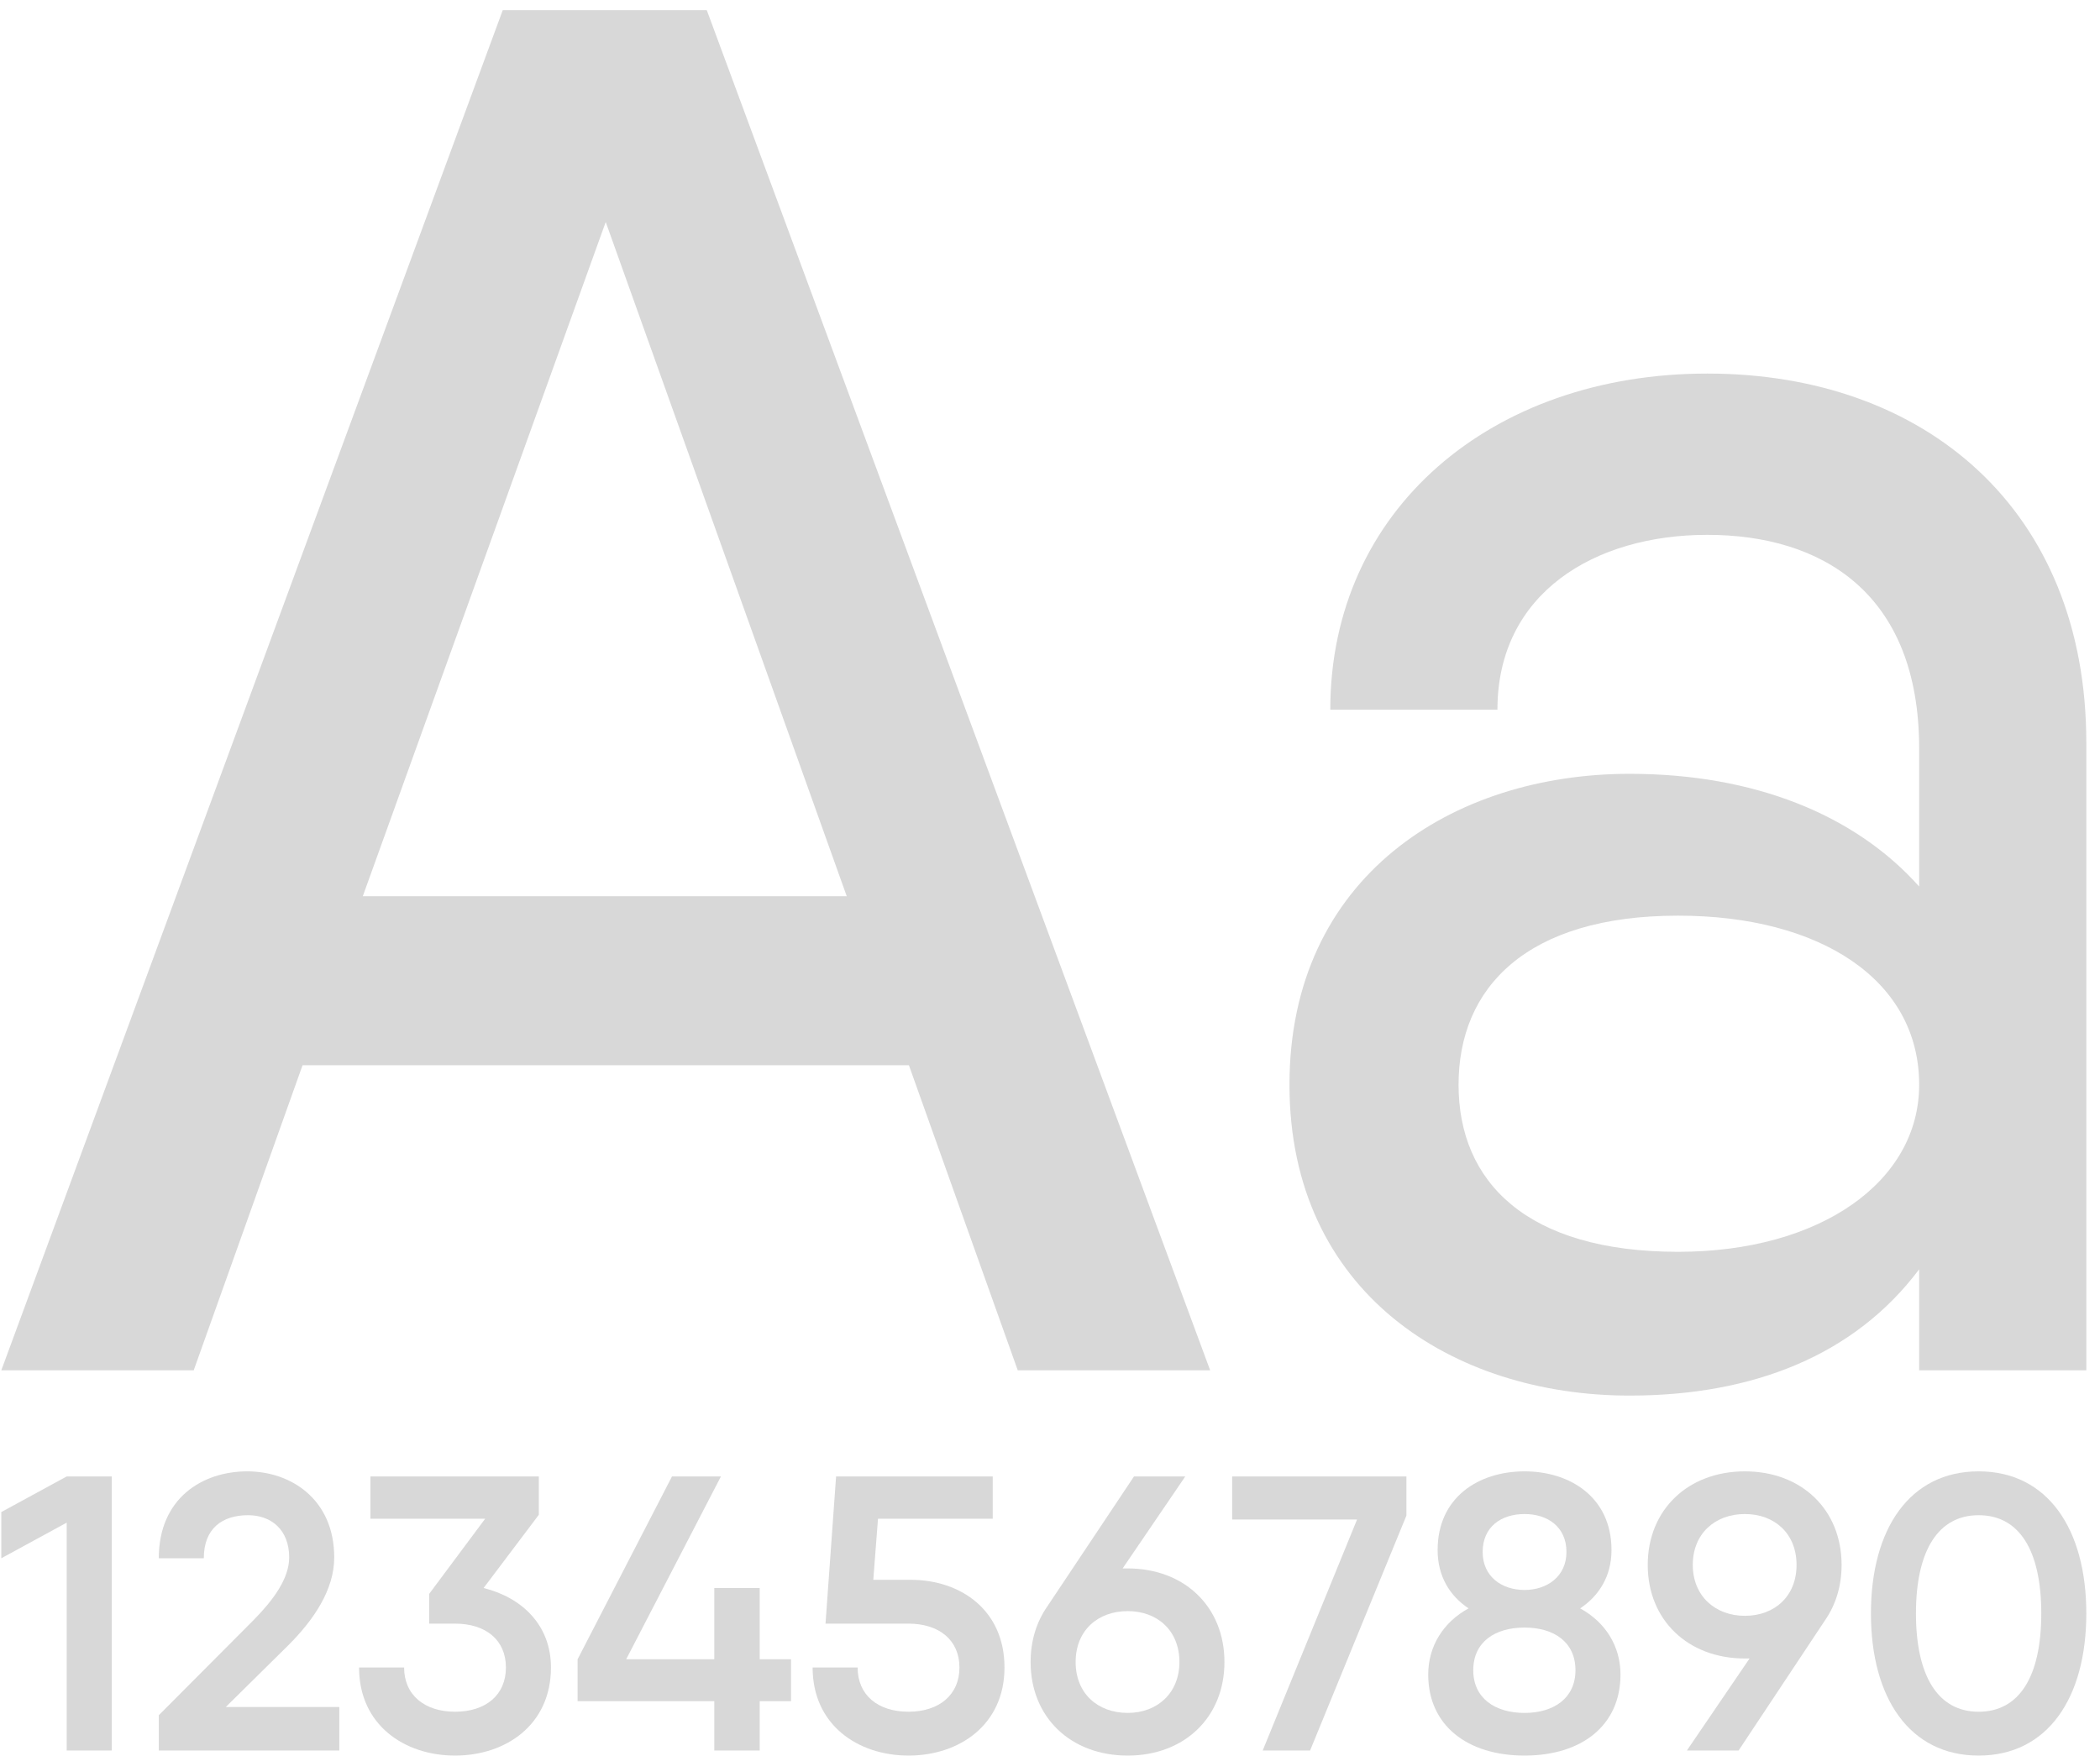 <svg width="116" height="97" viewBox="0 0 116 97" fill="none" xmlns="http://www.w3.org/2000/svg">
<path d="M94.309 20.64C106.333 20.64 115.244 28.155 115.244 41.038V75.713H106.011V70.131C102.468 74.854 96.886 77.109 90.015 77.109C80.246 77.109 71.228 71.419 71.228 59.932C71.228 48.445 80.246 42.755 90.015 42.755C96.886 42.755 102.468 45.01 106.011 48.982V41.36C106.011 32.771 100.643 29.551 94.309 29.551C88.083 29.551 82.715 32.771 82.715 39.213H73.482C73.482 28.155 82.393 20.64 94.309 20.64ZM92.699 69.165C100.536 69.165 106.011 65.3 106.011 59.932C106.011 54.135 100.536 50.592 92.699 50.592C84.325 50.592 80.568 54.564 80.568 59.932C80.568 65.3 84.325 69.165 92.699 69.165Z" fill="#3C3C3C" fill-opacity="0.2"/>
<path d="M56.219 75.713L50.207 58.858H16.712L10.7 75.713H0.072L27.77 0.564H39.042L66.847 75.713H56.219ZM20.04 49.518H46.772L33.459 12.266L20.04 49.518Z" fill="#3C3C3C" fill-opacity="0.2"/>
<path d="M109.295 96.999C105.488 96.999 103.347 93.82 103.347 89.147C103.347 84.475 105.488 81.295 109.295 81.295C113.103 81.295 115.244 84.475 115.244 89.147C115.244 93.82 113.103 96.999 109.295 96.999ZM109.295 94.577C111.545 94.577 112.756 92.63 112.756 89.147C112.756 85.665 111.545 83.718 109.295 83.718C107.067 83.718 105.834 85.665 105.834 89.147C105.834 92.63 107.067 94.577 109.295 94.577Z" fill="#3C3C3C" fill-opacity="0.2"/>
<path d="M101.726 86.465C101.726 87.633 101.401 88.671 100.817 89.515L96.037 96.718H93.181L96.642 91.635H96.383C93.246 91.635 91.018 89.515 91.018 86.465C91.018 83.415 93.246 81.295 96.383 81.295C99.519 81.295 101.726 83.415 101.726 86.465ZM93.506 86.465C93.506 88.174 94.739 89.277 96.383 89.277C98.027 89.277 99.238 88.195 99.238 86.465C99.238 84.734 98.027 83.653 96.383 83.653C94.739 83.653 93.506 84.734 93.506 86.465Z" fill="#3C3C3C" fill-opacity="0.2"/>
<path d="M87.285 88.866C88.67 89.623 89.513 90.943 89.513 92.522C89.513 95.334 87.372 96.999 84.214 96.999C81.055 96.999 78.892 95.334 78.892 92.522C78.892 90.943 79.736 89.623 81.12 88.866C80.082 88.174 79.412 87.092 79.412 85.643C79.412 82.723 81.683 81.295 84.214 81.295C86.723 81.295 89.016 82.723 89.016 85.643C89.016 87.092 88.324 88.174 87.285 88.866ZM84.214 83.653C82.937 83.653 81.899 84.345 81.899 85.751C81.899 87.092 82.937 87.849 84.214 87.849C85.468 87.849 86.528 87.092 86.528 85.751C86.528 84.345 85.468 83.653 84.214 83.653ZM84.214 94.642C85.836 94.642 87.026 93.82 87.026 92.284C87.026 90.726 85.836 89.926 84.214 89.926C82.57 89.926 81.38 90.726 81.38 92.284C81.38 93.82 82.57 94.642 84.214 94.642Z" fill="#3C3C3C" fill-opacity="0.2"/>
<path d="M68.062 81.576H77.688V83.739L72.367 96.718H69.749L74.962 83.955H68.062V81.576Z" fill="#3C3C3C" fill-opacity="0.2"/>
<path d="M62.294 86.659C65.43 86.659 67.636 88.779 67.636 91.829C67.636 94.879 65.43 96.999 62.294 96.999C59.135 96.999 56.929 94.879 56.929 91.829C56.929 90.661 57.253 89.623 57.837 88.779L62.64 81.576H65.473L62.012 86.659H62.294ZM62.294 94.641C63.938 94.641 65.149 93.538 65.149 91.829C65.149 90.099 63.938 89.017 62.294 89.017C60.628 89.017 59.416 90.099 59.416 91.829C59.416 93.56 60.628 94.641 62.294 94.641Z" fill="#3C3C3C" fill-opacity="0.2"/>
<path d="M50.294 87.287C53.085 87.287 55.486 88.974 55.486 92.132C55.486 95.312 52.977 96.999 50.186 96.999C47.396 96.999 44.887 95.312 44.887 92.132H47.374C47.374 93.646 48.477 94.576 50.186 94.576C51.874 94.576 52.998 93.646 52.998 92.132C52.998 90.618 51.874 89.709 50.186 89.709H45.6L46.184 81.576H54.837V83.912H48.499L48.239 87.287H50.294Z" fill="#3C3C3C" fill-opacity="0.2"/>
<path d="M43.696 91.678V93.993H41.965V96.718H39.456V93.993H31.906V91.678L37.12 81.576H39.823L34.589 91.678H39.456V87.741H41.965V91.678H43.696Z" fill="#3C3C3C" fill-opacity="0.2"/>
<path d="M26.713 87.741C28.812 88.26 30.434 89.774 30.434 92.132C30.434 95.312 27.925 96.999 25.134 96.999C22.344 96.999 19.834 95.312 19.834 92.132H22.322C22.322 93.646 23.447 94.576 25.134 94.576C26.843 94.576 27.946 93.646 27.946 92.132C27.946 90.618 26.843 89.709 25.134 89.709H23.707V88.065L26.8 83.912H20.462V81.576H29.763V83.696L26.713 87.741Z" fill="#3C3C3C" fill-opacity="0.2"/>
<path d="M8.771 96.718V94.771L14.027 89.493C15.087 88.412 15.974 87.222 15.974 86.054C15.974 84.518 14.979 83.718 13.703 83.718C12.297 83.718 11.258 84.431 11.258 86.097H8.771C8.771 82.766 11.193 81.295 13.659 81.295C16.061 81.295 18.462 82.831 18.462 86.054C18.462 87.849 17.315 89.515 15.931 90.899L12.47 94.317H18.743V96.718H8.771Z" fill="#3C3C3C" fill-opacity="0.2"/>
<path d="M3.685 81.576H6.172V96.718H3.685V84.129L0.072 86.097V83.544L3.685 81.576Z" fill="#3C3C3C" fill-opacity="0.2"/>
</svg>
